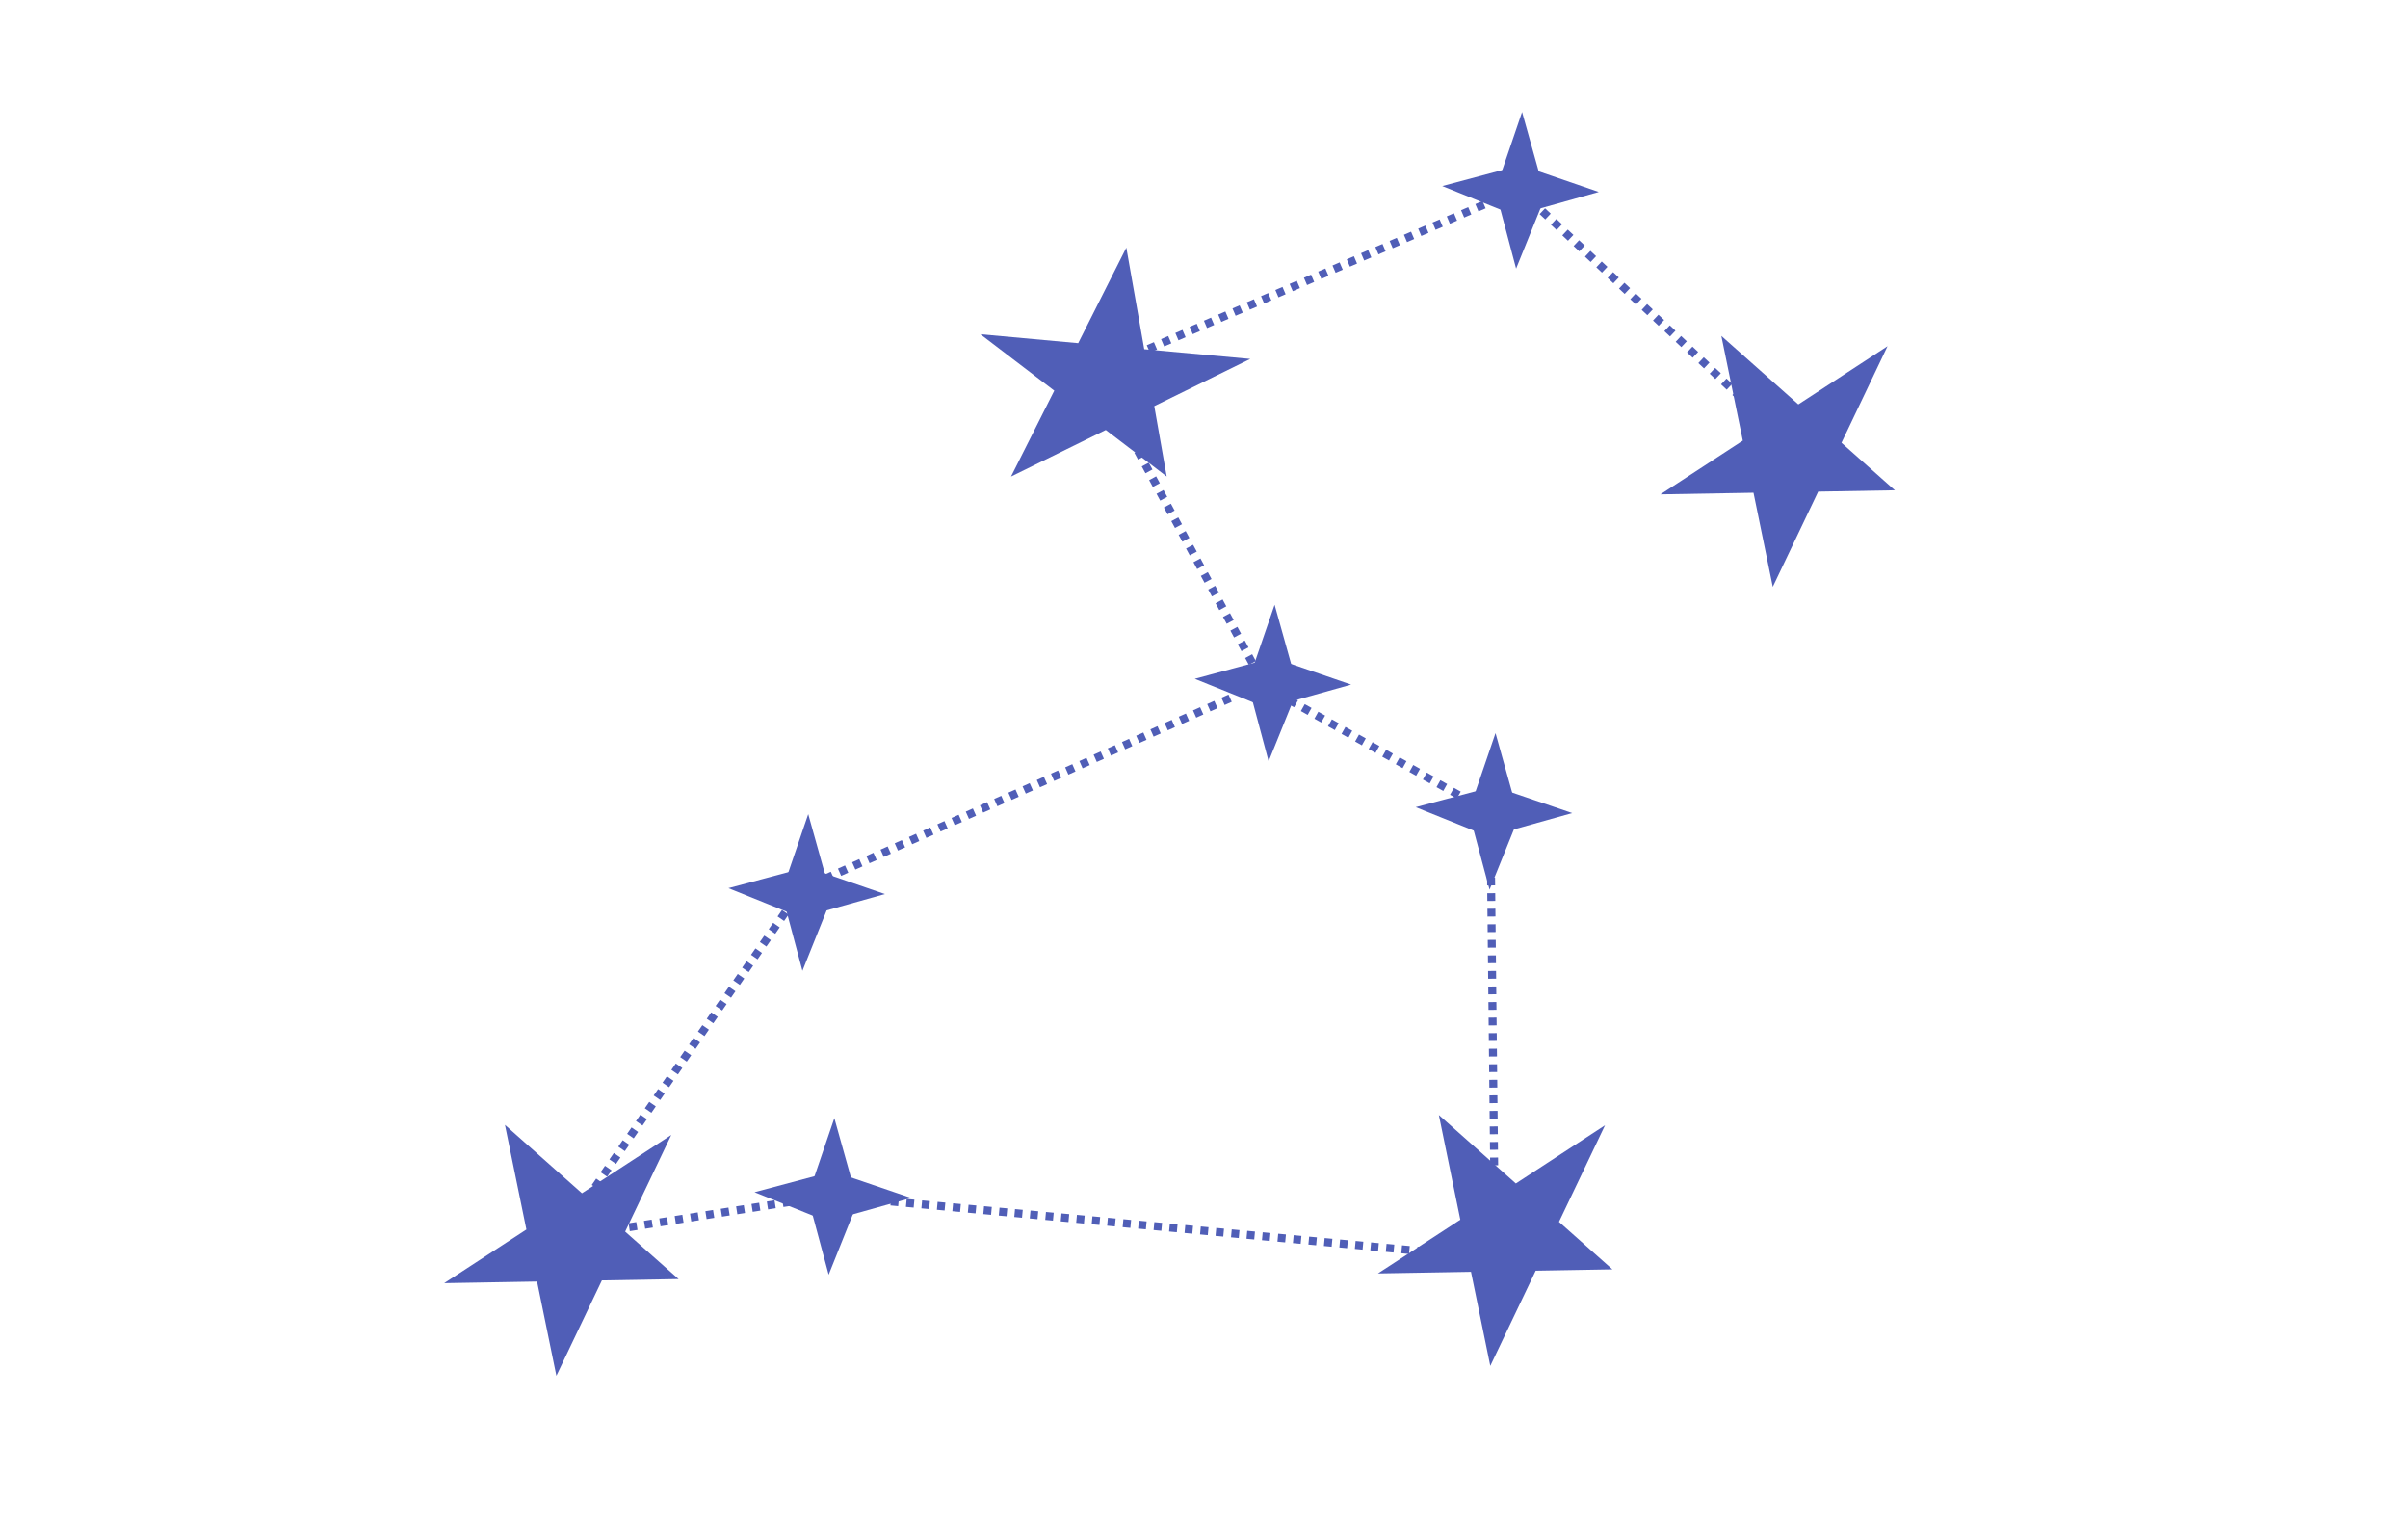 <?xml version="1.0" encoding="UTF-8"?> <svg xmlns="http://www.w3.org/2000/svg" width="604" height="383" viewBox="0 0 604 383" fill="none"><g clip-path="url(#clip0_248_1328)"><g clip-path="url(#clip1_248_1328)"><path d="M450.861 113.004L381.077 47.532L274.705 93.23L317.297 172.126L373.831 203.829L375.028 315.485L208.051 299.856L140.413 310.497L200.956 223.022L309.583 174.631" stroke="#505EB7" stroke-width="2" stroke-miterlimit="10" stroke-dasharray="1.95 1.95"></path><path d="M253.59 119.51L282.519 62.1L292.64 119.488L245.902 83.815L313.606 90.013L253.59 119.51Z" fill="#505EB7"></path><path d="M444.668 147.163L431.767 84.241L475.296 122.952L416.49 123.976L473.452 86.819L444.668 147.163Z" fill="#505EB7"></path><path d="M373.809 342.535L360.908 279.613L404.437 318.323L345.631 319.348L402.593 282.191L373.809 342.535Z" fill="#505EB7"></path><path d="M139.558 345.014L126.657 282.092L170.216 320.76L111.411 321.785L168.373 284.628L139.558 345.014Z" fill="#505EB7"></path><path d="M375.082 47.732L381.784 28.093L387.664 49.107L380.285 67.359L375.082 47.732Z" fill="#505EB7"></path><path d="M381.422 41.409L401.023 48.145L380.01 54.036L361.765 46.666L381.422 41.409Z" fill="#505EB7"></path><path d="M312.963 171.266L319.708 151.658L325.587 172.672L318.208 190.924L312.963 171.266Z" fill="#505EB7"></path><path d="M319.302 164.943L338.904 171.679L317.89 177.57L299.687 170.23L319.302 164.943Z" fill="#505EB7"></path><path d="M368.389 203.526L375.122 183.845L381.002 204.859L373.623 223.111L368.389 203.526Z" fill="#505EB7"></path><path d="M374.729 197.203L394.361 203.896L373.347 209.787L355.102 202.417L374.729 197.203Z" fill="#505EB7"></path><path d="M196.028 223.795L202.73 204.156L208.61 225.17L201.274 243.453L196.028 223.795Z" fill="#505EB7"></path><path d="M202.368 217.472L221.969 224.208L200.956 230.099L182.711 222.729L202.368 217.472Z" fill="#505EB7"></path><path d="M202.578 300.045L209.28 280.406L215.159 301.42L207.853 319.66L202.578 300.045Z" fill="#505EB7"></path><path d="M208.917 293.722L228.549 300.416L207.536 306.307L189.26 298.978L208.917 293.722Z" fill="#505EB7"></path></g></g><defs><clipPath id="clip0_248_1328"><rect width="604" height="383" fill="white"></rect></clipPath><clipPath id="clip1_248_1328"><rect width="265.542" height="404.459" fill="white" transform="translate(321.861 -22) rotate(35.672)"></rect></clipPath></defs></svg> 